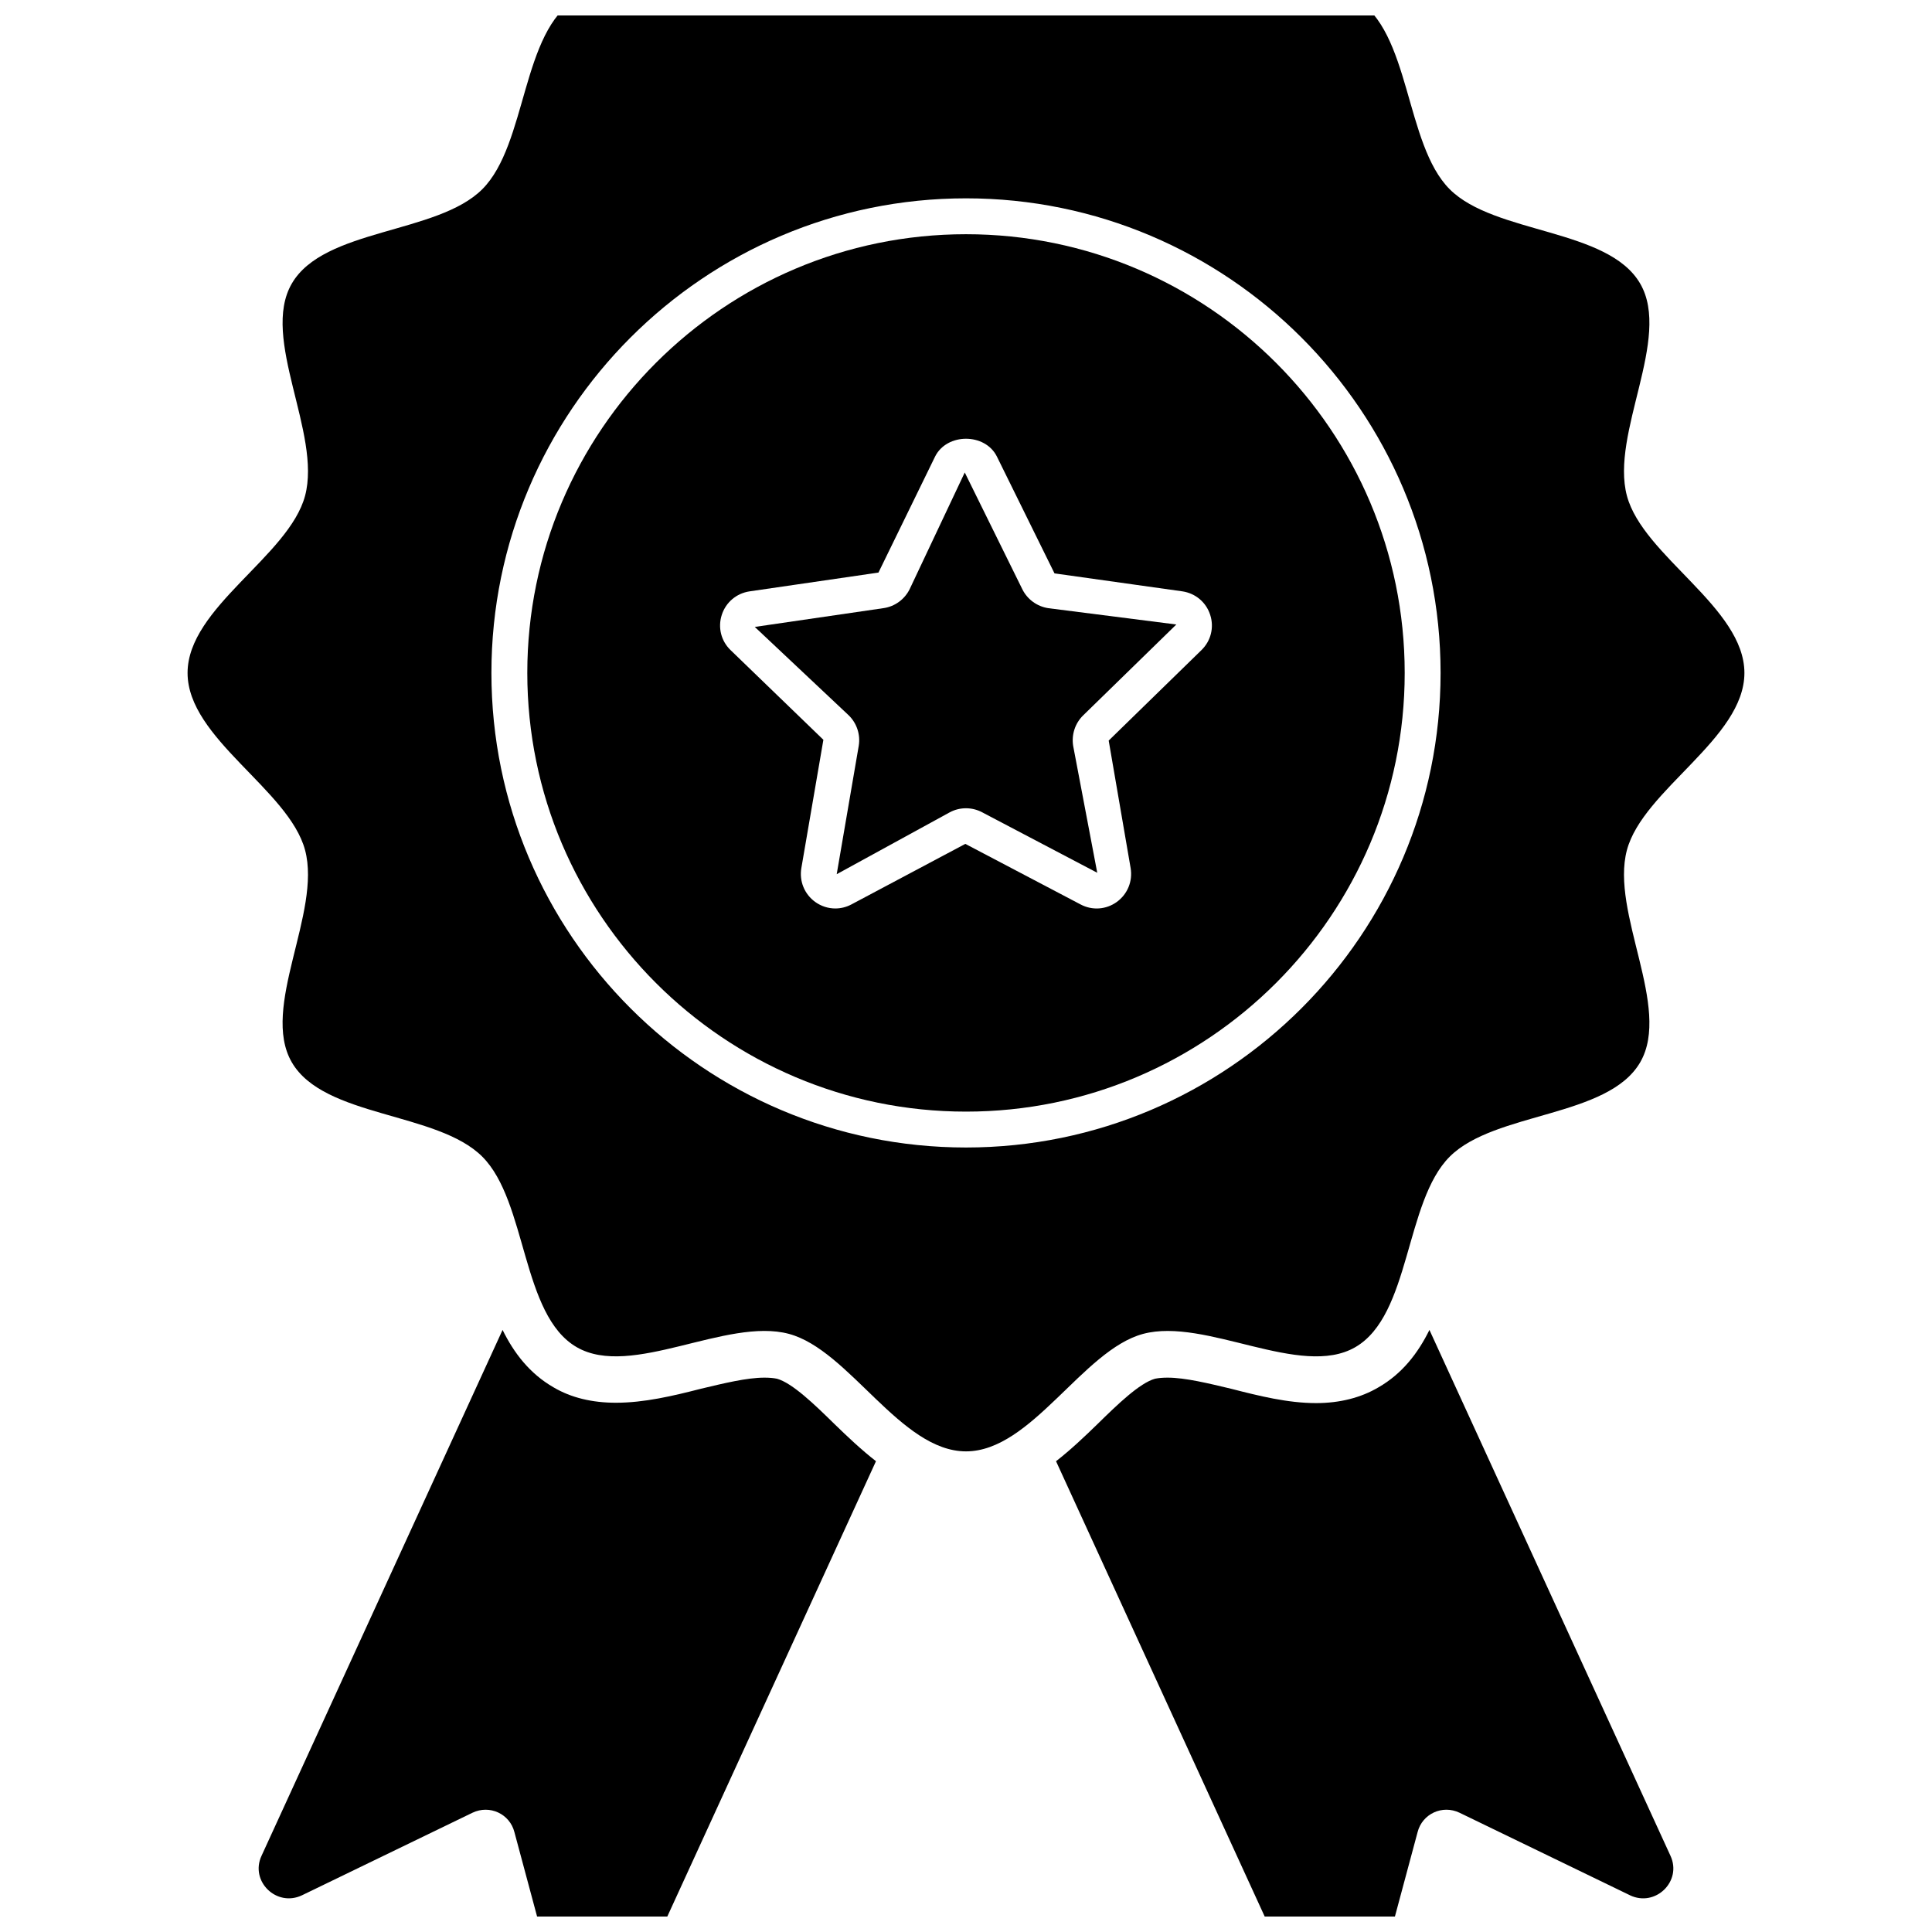 <?xml version="1.0" encoding="UTF-8"?>
<!-- Uploaded to: SVG Repo, www.svgrepo.com, Generator: SVG Repo Mixer Tools -->
<svg width="800px" height="800px" version="1.1" viewBox="144 144 512 512" xmlns="http://www.w3.org/2000/svg">
 <defs>
  <clipPath id="c">
   <path d="m212 496h165v155.9h-165z"/>
  </clipPath>
  <clipPath id="b">
   <path d="m423 496h165v155.9h-165z"/>
  </clipPath>
  <clipPath id="a">
   <path d="m193 148.09h414v380.91h-414z"/>
  </clipPath>
 </defs>
 <g clip-path="url(#c)">
  <path d="m376.14 531.24-67.871 148.1c-3.137 6.75-13.023 5.891-14.922-1.332l-13.023-48.477c-1.234-4.848-6.559-7.32-11.121-5.133l-45.152 21.863c-6.75 3.231-13.879-3.707-10.742-10.457l63.879-139.36c3.039 6.176 7.223 11.594 13.492 15.207 4.656 2.758 10.266 4.09 16.539 4.09 7.512 0 15.113-1.805 22.527-3.707 5.988-1.426 12.168-2.945 16.824-2.945 1.332 0 2.375 0.094 3.328 0.285 4.086 1.141 9.98 6.844 15.211 11.977 3.519 3.418 7.133 6.84 11.031 9.883z"/>
 </g>
 <g clip-path="url(#b)">
  <path d="m575.95 646.26-45.152-21.863c-4.562-2.188-9.887 0.285-11.121 5.133l-13.023 48.477c-1.902 7.223-11.789 8.082-14.922 1.332l-67.871-148.1c3.898-3.043 7.512-6.465 11.027-9.887 5.231-5.133 11.125-10.836 15.211-11.977 0.949-0.188 1.996-0.285 3.328-0.285 4.656 0 10.836 1.52 16.824 2.945 7.414 1.902 15.02 3.801 22.527 3.801 6.273 0 11.883-1.426 16.539-4.184 6.273-3.609 10.457-9.031 13.496-15.207l63.879 139.36c3.133 6.754-3.996 13.691-10.742 10.461z"/>
 </g>
 <path d="m400 206.07c-64.109 0-116.26 52.152-116.26 116.26 0 64.109 52.152 116.26 116.26 116.26s116.26-52.152 116.26-116.26c-0.004-64.109-52.156-116.26-116.26-116.26zm62.371 110.24-24.555 23.949 5.812 33.789c0.586 3.492-0.828 6.926-3.676 8.984-2.82 2.031-6.5 2.301-9.598 0.648l-30.531-16.043-30.199 16.051c-1.348 0.715-2.805 1.066-4.262 1.066-1.867 0-3.731-0.586-5.32-1.727-2.852-2.062-4.262-5.496-3.676-8.969l5.84-34.004-24.609-23.781c-2.496-2.406-3.398-5.988-2.32-9.32 1.078-3.344 3.906-5.727 7.391-6.238l34.133-4.977 15-30.734c3.137-6.312 13.266-6.293 16.383-0.02l15.27 30.969 33.883 4.762c3.473 0.512 6.305 2.894 7.379 6.238 1.082 3.34 0.18 6.922-2.344 9.355z"/>
 <path d="m414.95 300.2-15.281-30.988-14.613 30.949c-1.355 2.703-3.918 4.559-6.871 4.996l-34.16 4.984 24.906 23.441c2.144 2.098 3.129 5.113 2.644 8.059l-5.84 34.031 30.012-16.43c2.656-1.391 5.828-1.391 8.484 0l30.551 16.051-6.379-33.605c-0.484-2.988 0.5-6.008 2.637-8.094 0.008-0.008 0.008-0.008 0.008-0.008l24.691-24.09-33.93-4.324c-2.961-0.449-5.523-2.309-6.859-4.973z"/>
 <g clip-path="url(#a)">
  <path d="m575.15 369.28c4.277-16 31.137-29.594 31.137-46.941 0-17.352-26.859-30.941-31.137-46.941-4.426-16.559 11.914-41.73 3.523-56.227-8.508-14.703-38.555-13.086-50.488-25.02s-10.312-41.98-25.02-50.488c-14.496-8.387-39.672 7.949-56.23 3.523-16-4.277-29.59-31.141-46.938-31.141-17.352 0-30.941 26.863-46.941 31.141-16.555 4.426-41.73-11.914-56.227-3.527-14.703 8.508-13.086 38.555-25.02 50.488-11.934 11.934-41.98 10.316-50.488 25.02-8.387 14.496 7.949 39.672 3.523 56.227-4.277 16.004-31.137 29.594-31.137 46.945 0 17.352 26.859 30.938 31.137 46.941 4.426 16.555-11.914 41.727-3.523 56.223 8.508 14.707 38.555 13.086 50.488 25.02 11.934 11.934 10.312 41.98 25.02 50.488 14.496 8.387 39.672-7.949 56.23-3.523 16.004 4.277 29.594 31.141 46.941 31.141 17.352 0 30.941-26.859 46.941-31.137 16.555-4.426 41.73 11.91 56.227 3.523 14.703-8.508 13.086-38.555 25.02-50.488s41.98-10.316 50.488-25.02c8.383-14.496-7.953-39.668-3.527-56.227zm-175.15 78.82c-69.344 0-125.77-56.422-125.77-125.77-0.004-69.344 56.418-125.77 125.77-125.77 69.344 0 125.77 56.422 125.77 125.77s-56.422 125.77-125.77 125.77z"/>
 </g>
</svg>